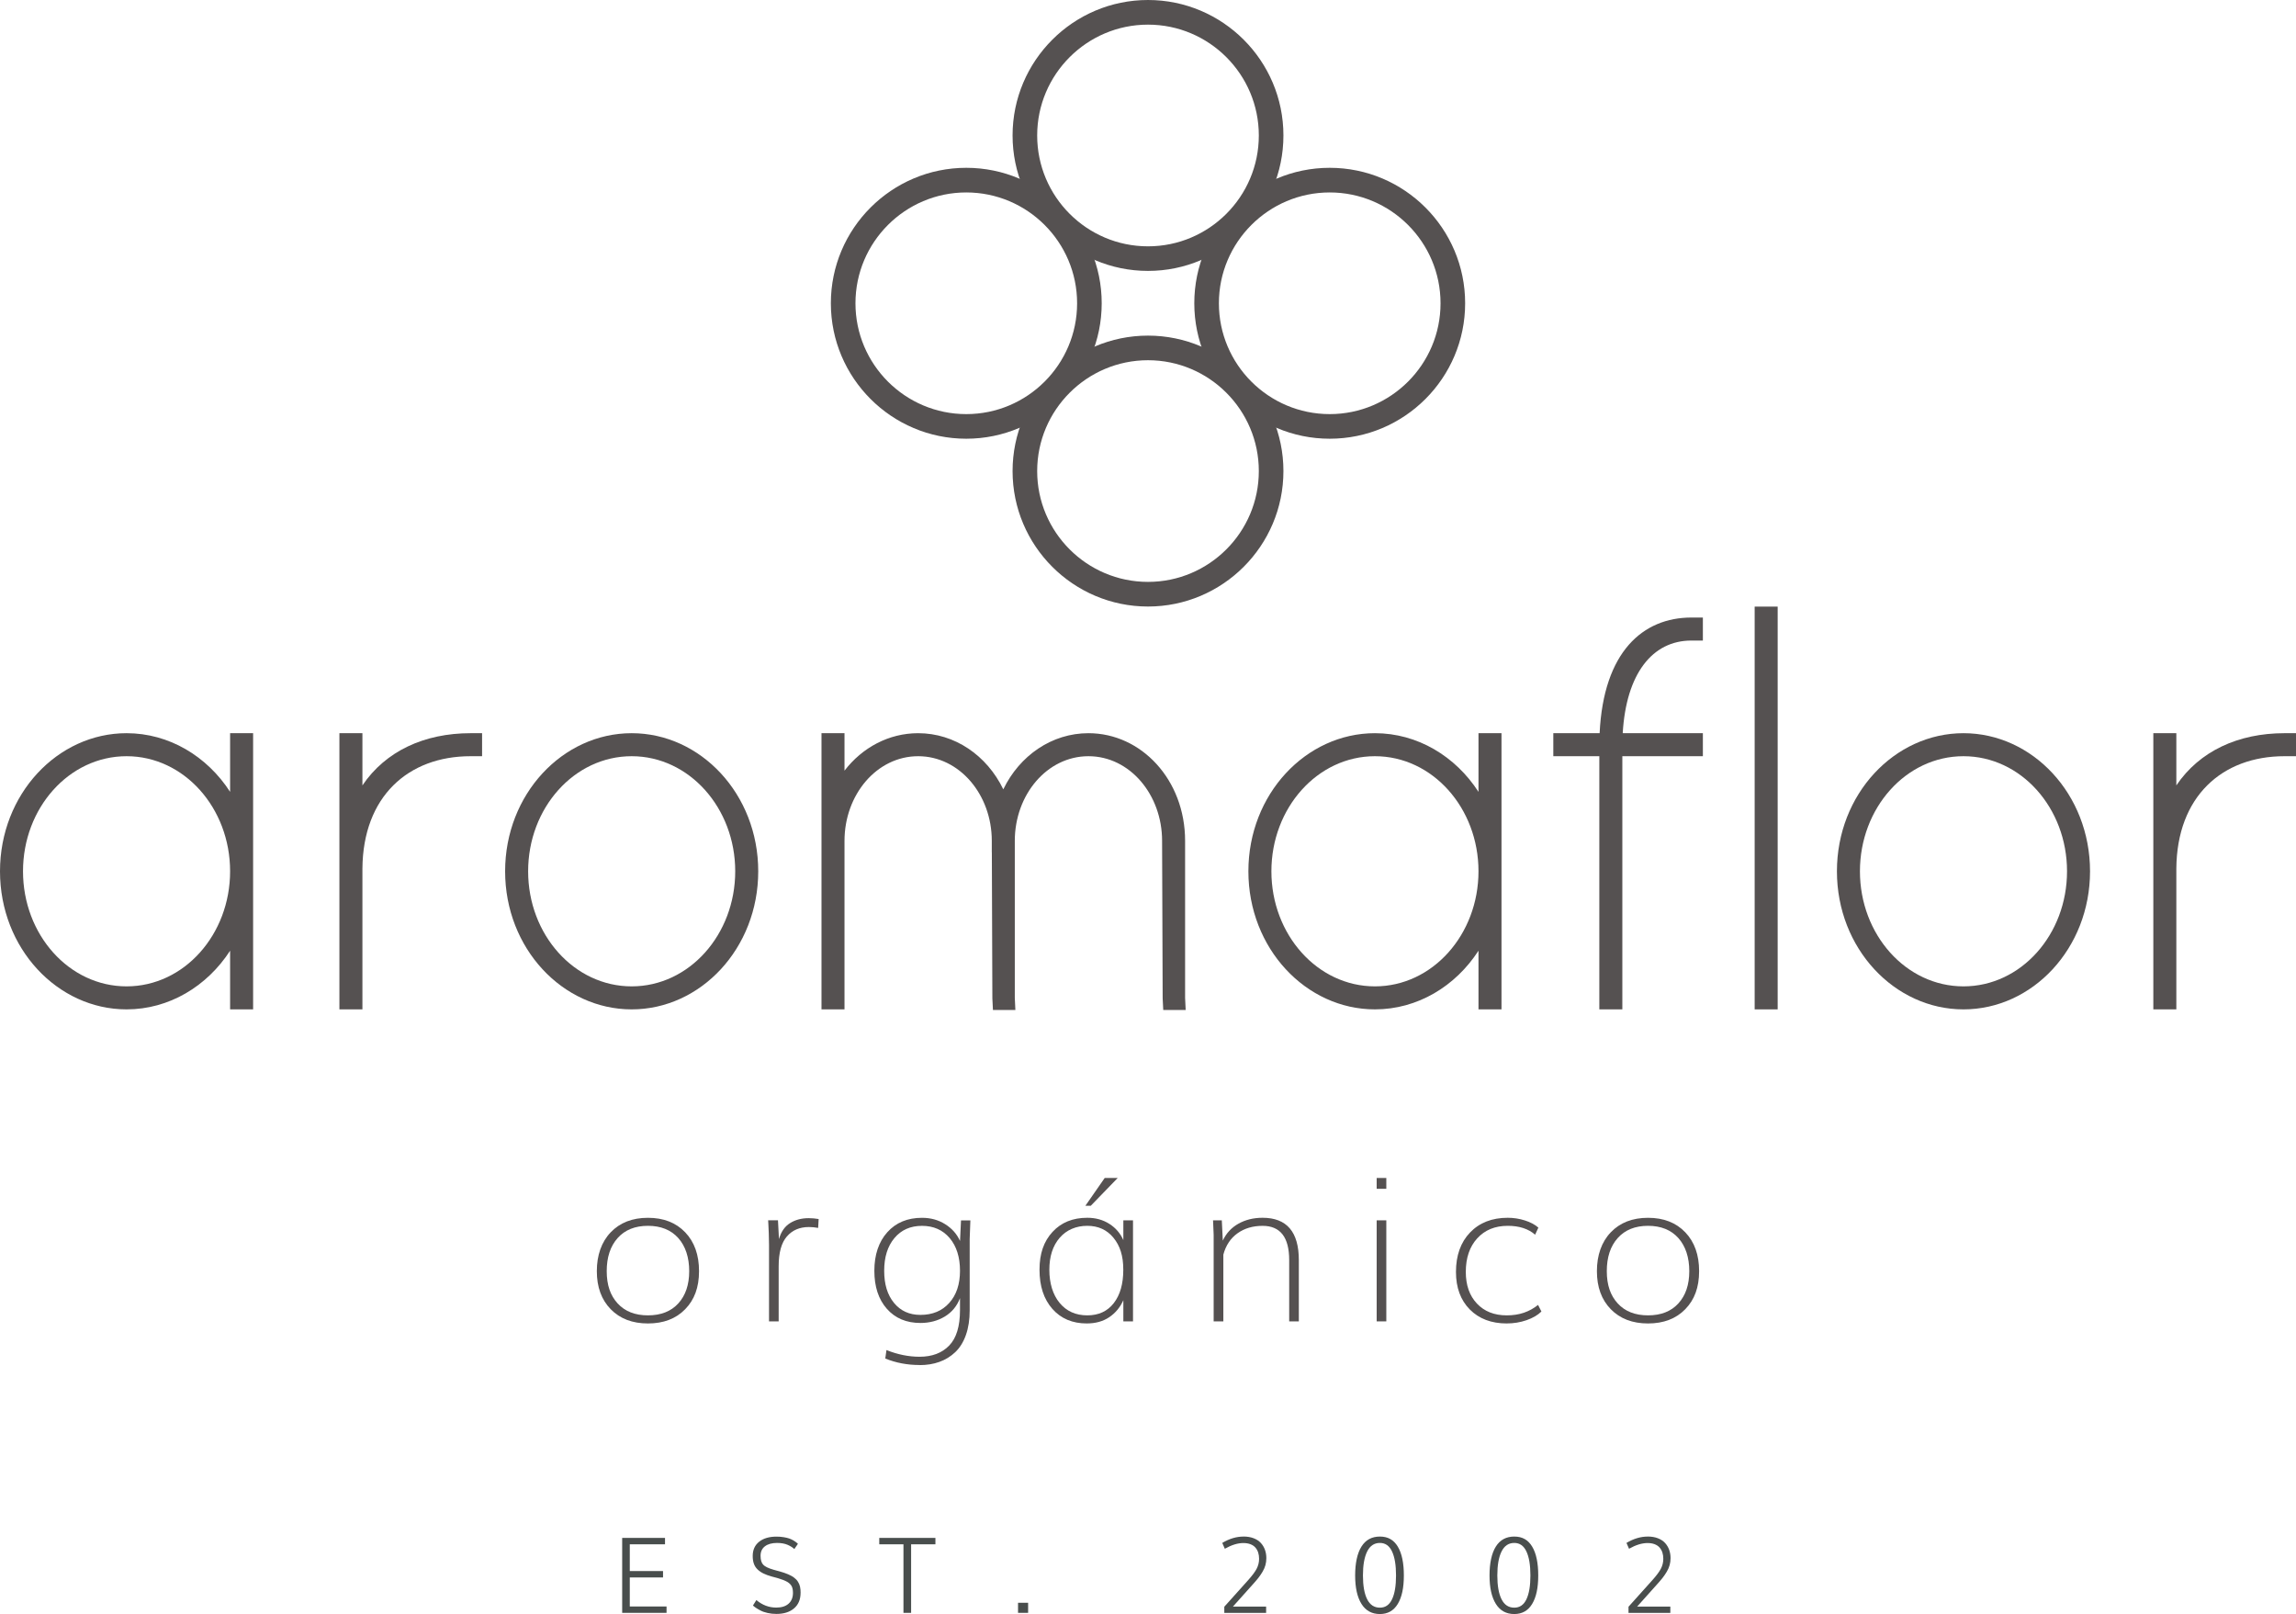 <svg viewBox="0 0 836.18 587.68" xmlns="http://www.w3.org/2000/svg" data-name="Capa 2" id="Capa_2">
  <defs>
    <style>
      .cls-1 {
        fill: #555151;
      }

      .cls-2 {
        fill: #494e4d;
      }
    </style>
  </defs>
  <g data-name="Capa 1" id="Capa_1-2">
    <g>
      <path d="M235.98,481.88c-5.67,0-10.19-1.73-13.56-5.18-3.37-3.45-5.06-8.07-5.06-13.86s1.69-10.65,5.06-14.16c3.37-3.51,7.89-5.27,13.56-5.27s10.18,1.76,13.55,5.27c3.37,3.51,5.05,8.24,5.05,14.16s-1.68,10.41-5.05,13.86c-3.37,3.46-7.89,5.18-13.55,5.18M235.98,478.93c4.71,0,8.39-1.44,11.04-4.34,2.65-2.9,3.98-6.81,3.98-11.76s-1.33-9.08-3.98-12.05c-2.65-2.96-6.34-4.45-11.04-4.45s-8.39,1.48-11.04,4.45c-2.65,2.96-3.98,6.98-3.98,12.05s1.33,8.87,3.98,11.76c2.65,2.89,6.33,4.34,11.04,4.34" class="cls-1"></path>
      <path d="M280.07,481.12v-27.83c0-1.36-.03-2.79-.09-4.29-.06-1.49-.11-2.65-.16-3.46l-.07-1.22h3.58l.36,6.85c.76-2.68,2.11-4.62,4.03-5.82,1.93-1.21,4.19-1.81,6.8-1.81,1.2,0,2.4.11,3.62.32l-.18,3.23c-1.15-.21-2.27-.32-3.37-.32-3.37,0-6.05,1.15-8.03,3.45-1.99,2.29-2.98,5.91-2.98,10.86v20.04h-3.51Z" class="cls-1"></path>
      <path d="M334.92,497.01c-4.49,0-8.67-.79-12.51-2.37l.43-3.08c4.06,1.63,8.09,2.44,12.08,2.44,4.54,0,8.13-1.36,10.76-4.07,2.63-2.72,3.94-7.01,3.94-12.89v-4.38c-1.1,2.89-2.94,5.12-5.52,6.69-2.58,1.56-5.55,2.35-8.89,2.35-5.12,0-9.19-1.72-12.23-5.16-3.04-3.45-4.55-8.06-4.55-13.84s1.57-10.54,4.72-14.04c3.14-3.5,7.36-5.25,12.64-5.25,3.15,0,5.97.77,8.44,2.33,2.47,1.55,4.27,3.58,5.4,6.1l.36-7.49h3.41l-.25,6.78v25.93c0,3.42-.46,6.42-1.38,9.02-.92,2.6-2.22,4.68-3.89,6.26s-3.59,2.76-5.76,3.53c-2.16.78-4.56,1.17-7.19,1.17M335.21,478.76c4.4,0,7.9-1.45,10.5-4.36,2.61-2.9,3.91-6.81,3.91-11.71s-1.25-8.94-3.76-11.9c-2.51-2.96-5.87-4.45-10.08-4.45s-7.56,1.48-10.04,4.45c-2.49,2.96-3.73,6.93-3.73,11.9s1.19,8.8,3.58,11.71c2.39,2.91,5.59,4.36,9.61,4.36" class="cls-1"></path>
      <path d="M395.83,481.88c-5.26,0-9.45-1.77-12.57-5.31-3.12-3.54-4.68-8.29-4.68-14.24s1.58-10.36,4.74-13.79c3.16-3.43,7.37-5.14,12.66-5.14,3.06,0,5.75.75,8.07,2.24,2.32,1.49,4,3.46,5.06,5.9v-7.21h3.52v36.79h-3.52v-7.71c-1.15,2.58-2.85,4.64-5.11,6.17-2.26,1.53-4.98,2.29-8.16,2.29M395.97,478.93c4.14,0,7.36-1.49,9.66-4.46,2.31-2.98,3.46-7.02,3.46-12.14s-1.19-8.73-3.57-11.64c-2.38-2.91-5.56-4.36-9.56-4.36s-7.53,1.45-10.04,4.36c-2.51,2.9-3.76,6.78-3.76,11.64s1.25,9.07,3.75,12.08c2.5,3.01,5.85,4.52,10.06,4.52M395.29,439.02l7.03-10.11h4.73l-9.79,10.11h-1.97Z" class="cls-1"></path>
      <path d="M442,481.12v-31.56l-.22-5.23h3.19l.36,7.39c1.24-2.68,3.14-4.73,5.7-6.17,2.56-1.43,5.49-2.15,8.79-2.15,8.8,0,13.2,5.14,13.2,15.42v22.3h-3.51v-22.3c0-8.32-3.23-12.48-9.68-12.48-3.56,0-6.61.9-9.14,2.71-2.53,1.8-4.25,4.39-5.16,7.76v24.31h-3.51Z" class="cls-1"></path>
      <path d="M501.37,428.91h3.51v3.94h-3.51v-3.94ZM501.37,444.33h3.51v36.79h-3.51v-36.79Z" class="cls-1"></path>
      <path d="M548.76,481.88c-5.62,0-10.11-1.7-13.47-5.09-3.36-3.4-5.04-7.95-5.04-13.67,0-6,1.71-10.79,5.13-14.36,3.42-3.57,8-5.36,13.73-5.36,2.13,0,4.21.32,6.24.97,2.03.64,3.67,1.52,4.91,2.61l-1.18,2.58c-2.46-2.15-5.78-3.23-9.97-3.23-4.64,0-8.34,1.52-11.12,4.56-2.77,3.04-4.16,7.11-4.16,12.23,0,4.81,1.35,8.64,4.05,11.51,2.7,2.87,6.32,4.3,10.87,4.3s8.18-1.26,11.4-3.8l1.22,2.4c-1.34,1.32-3.15,2.37-5.43,3.16-2.28.79-4.68,1.18-7.19,1.18" class="cls-1"></path>
      <path d="M600.2,481.88c-5.67,0-10.19-1.73-13.56-5.18-3.37-3.45-5.06-8.07-5.06-13.86s1.69-10.65,5.06-14.16c3.37-3.51,7.89-5.27,13.56-5.27s10.18,1.76,13.55,5.27c3.37,3.51,5.05,8.24,5.05,14.16s-1.68,10.41-5.05,13.86c-3.37,3.46-7.89,5.18-13.55,5.18M600.2,478.93c4.71,0,8.39-1.44,11.04-4.34,2.65-2.9,3.98-6.81,3.98-11.76s-1.33-9.08-3.98-12.05c-2.65-2.96-6.34-4.45-11.04-4.45s-8.39,1.48-11.04,4.45c-2.66,2.96-3.98,6.98-3.98,12.05s1.33,8.87,3.98,11.76c2.65,2.89,6.33,4.34,11.04,4.34" class="cls-1"></path>
      <path d="M0,317.24c0-28.07,20.95-50.28,46.09-50.28,15.45,0,29.32,8.38,37.71,21.36v-21.36h8.38v100.56h-8.38v-21.36c-8.4,12.98-22.26,21.36-37.71,21.36-25.14,0-46.09-22.21-46.09-50.28M8.38,317.24c0,23.05,16.76,41.9,37.71,41.9s37.71-18.86,37.71-41.9-16.76-41.9-37.71-41.9-37.71,18.86-37.71,41.9" class="cls-1"></path>
      <path d="M131.99,285.97c8.42-12.48,22.54-19.01,39.39-19.01h4.19v8.38h-4.19c-22.76,0-39.18,14.71-39.39,40.9v51.28h-8.38v-50.28c0-.34,0-.67,0-1v-49.28h8.38v19.01Z" class="cls-1"></path>
      <path d="M183.96,317.24c0-28.07,20.95-50.28,46.09-50.28s46.09,22.21,46.09,50.28-20.95,50.28-46.09,50.28-46.09-22.21-46.09-50.28M192.34,317.24c0,23.05,16.76,41.9,37.71,41.9s37.71-18.86,37.71-41.9-16.76-41.9-37.71-41.9-37.71,18.86-37.71,41.9" class="cls-1"></path>
      <path d="M365.39,287.4c5.97-12.33,17.69-20.44,31.01-20.44,19.27,0,35.2,16.97,35.2,39.18v57.19l.21,4.4h-8.17l-.21-4.19-.21-57.4c0-16.76-11.73-30.8-26.82-30.8s-26.82,14.04-26.82,30.8v57.19l.21,4.4h-8.17l-.21-4.19c-.06-17.74-.13-35.47-.19-53.21h-.02v-4.19c0-16.76-11.73-30.8-26.82-30.8s-26.82,14.04-26.82,30.8v61.38h-8.38v-100.56h8.38v13.64c6.48-8.43,16.14-13.64,26.82-13.64,13.32,0,25.04,8.1,31.01,20.44" class="cls-1"></path>
      <path d="M454.65,317.24c0-28.07,20.95-50.28,46.09-50.28,15.45,0,29.32,8.38,37.71,21.36v-21.36h8.38v100.56h-8.38v-21.36c-8.39,12.98-22.26,21.36-37.71,21.36-25.14,0-46.09-22.21-46.09-50.28M463.03,317.24c0,23.05,16.76,41.9,37.71,41.9s37.71-18.86,37.71-41.9-16.76-41.9-37.71-41.9-37.71,18.86-37.71,41.9" class="cls-1"></path>
      <path d="M590.98,266.96h29.19v8.38h-29.33v92.18h-8.38v-92.18h-16.76v-8.38h16.87c1.41-29.66,15.78-42.11,33.41-42.11h4.19v8.38h-4.19c-14.2,0-23.75,12.06-25,33.73" class="cls-1"></path>
      <polygon points="639.03 225.06 639.03 220.87 647.41 220.87 647.41 225.06 647.41 363.33 647.41 367.52 639.03 367.52 639.03 363.33 639.03 225.06" class="cls-1"></polygon>
      <path d="M668.99,317.24c0-28.07,20.95-50.28,46.09-50.28s46.09,22.21,46.09,50.28-20.95,50.28-46.09,50.28-46.09-22.21-46.09-50.28M677.37,317.24c0,23.05,16.76,41.9,37.71,41.9s37.71-18.86,37.71-41.9-16.76-41.9-37.71-41.9-37.71,18.86-37.71,41.9" class="cls-1"></path>
      <path d="M792.6,285.97c8.42-12.48,22.54-19.01,39.39-19.01h4.19v8.38h-4.19c-22.76,0-39.18,14.71-39.39,40.9v51.28h-8.38v-50.28c0-.34,0-.67,0-1v-49.28h8.38v19.01Z" class="cls-1"></path>
      <path d="M418.09,98.64c-27.2,0-49.32-22.13-49.32-49.32S390.89,0,418.09,0s49.32,22.12,49.32,49.32-22.13,49.32-49.32,49.32M418.09,8.97c-22.25,0-40.36,18.1-40.36,40.36s18.1,40.36,40.36,40.36,40.36-18.1,40.36-40.36-18.1-40.36-40.36-40.36" class="cls-1"></path>
      <path d="M418.09,220.84c-27.2,0-49.32-22.12-49.32-49.32s22.13-49.32,49.32-49.32,49.32,22.13,49.32,49.32-22.13,49.32-49.32,49.32M418.09,131.16c-22.25,0-40.36,18.11-40.36,40.36s18.1,40.35,40.36,40.35,40.36-18.1,40.36-40.35-18.1-40.36-40.36-40.36" class="cls-1"></path>
      <path d="M351.91,159.74c-27.2,0-49.32-22.12-49.32-49.32s22.13-49.32,49.32-49.32,49.32,22.12,49.32,49.32-22.13,49.32-49.32,49.32M351.91,70.07c-22.25,0-40.36,18.1-40.36,40.36s18.1,40.35,40.36,40.35,40.36-18.1,40.36-40.35-18.1-40.36-40.36-40.36" class="cls-1"></path>
      <path d="M484.27,159.74c-27.2,0-49.32-22.12-49.32-49.32s22.13-49.32,49.32-49.32,49.32,22.12,49.32,49.32-22.13,49.32-49.32,49.32M484.27,70.07c-22.25,0-40.36,18.1-40.36,40.36s18.1,40.35,40.36,40.35,40.36-18.1,40.36-40.35-18.1-40.36-40.36-40.36" class="cls-1"></path>
      <polygon points="226.59 587.25 226.59 559.96 242.19 559.96 242.19 562.29 229.36 562.29 229.36 572.03 241.47 572.03 241.47 574.36 229.36 574.36 229.36 584.93 242.75 584.93 242.75 587.25 226.59 587.25" class="cls-2"></polygon>
      <path d="M291.56,579.94c0,2.44-.79,4.33-2.38,5.68-1.58,1.35-3.72,2.02-6.4,2.02-1.14,0-2.22-.12-3.24-.35-1.02-.23-1.89-.53-2.6-.91-.71-.38-1.27-.7-1.66-.97-.4-.27-.75-.55-1.06-.83l1.24-1.99c2.16,1.82,4.58,2.74,7.24,2.74,1.94,0,3.44-.47,4.5-1.42,1.06-.95,1.59-2.26,1.59-3.92,0-1-.15-1.81-.46-2.42-.31-.61-.86-1.15-1.64-1.61-.79-.46-1.93-.91-3.44-1.35-.05-.01-.24-.07-.57-.16-.33-.09-.68-.19-1.05-.28-.37-.09-.57-.15-.59-.16-1.19-.34-2.19-.7-3-1.1-.81-.39-1.52-.88-2.13-1.46-.61-.58-1.06-1.27-1.35-2.08-.29-.81-.43-1.75-.43-2.84,0-2.22.79-3.95,2.36-5.19,1.57-1.24,3.67-1.85,6.31-1.85.94,0,1.82.07,2.65.21.83.14,1.5.3,2,.48s1.01.41,1.49.69c.49.29.82.51,1,.66.18.15.4.34.66.58l-1.32,1.91c-.58-.58-1.4-1.09-2.45-1.55-1.05-.45-2.33-.68-3.84-.68-1.86,0-3.32.4-4.39,1.21-1.07.81-1.61,1.96-1.61,3.46s.32,2.56.95,3.24c.63.69,1.89,1.3,3.77,1.84.06.03.43.13,1.1.31.67.18,1.03.28,1.08.29.62.18,1.18.35,1.7.52.51.17.99.36,1.44.55.45.2.85.39,1.21.59.36.2.69.41.98.64.3.23.56.46.79.7.23.24.43.5.6.78.17.28.32.56.45.85.12.29.22.61.3.95.07.34.13.68.16,1.04.03.36.05.75.05,1.17" class="cls-2"></path>
      <polygon points="329.03 587.25 329.03 562.29 320.22 562.29 320.22 559.96 340.67 559.96 340.67 562.29 331.82 562.29 331.82 587.25 329.03 587.25" class="cls-2"></polygon>
      <rect height="3.67" width="3.67" y="583.58" x="370.76" class="cls-2"></rect>
      <path d="M452.88,559.46c1.38,0,2.62.21,3.7.63,1.08.42,1.95.99,2.62,1.73.66.73,1.16,1.56,1.49,2.49.33.93.5,1.93.5,3.01,0,.89-.11,1.73-.33,2.54-.22.8-.57,1.61-1.05,2.42-.48.8-.99,1.56-1.55,2.27-.56.71-1.27,1.53-2.13,2.48l-7.12,7.95h12.1v2.29h-15.23v-2.25l8.66-9.65c1.47-1.64,2.51-3.02,3.11-4.16.6-1.14.9-2.35.9-3.64,0-.84-.11-1.6-.33-2.28-.22-.68-.56-1.28-1.01-1.81-.45-.52-1.05-.93-1.8-1.22-.75-.29-1.62-.43-2.61-.43-2.03,0-4.27.69-6.73,2.08l-.93-2.13c2.59-1.54,5.17-2.31,7.76-2.31" class="cls-2"></path>
      <path d="M502.53,587.68c-2.92,0-5.15-1.23-6.69-3.68-1.54-2.46-2.31-5.91-2.31-10.37s.77-8.08,2.3-10.51c1.53-2.44,3.77-3.65,6.72-3.65s5.04,1.22,6.51,3.66c1.47,2.44,2.21,5.94,2.21,10.5s-.74,7.93-2.22,10.38c-1.48,2.45-3.65,3.67-6.52,3.67M502.55,585.36c1.98,0,3.45-1.01,4.42-3.05.97-2.03,1.45-4.92,1.45-8.68s-.48-6.67-1.46-8.74c-.97-2.07-2.44-3.1-4.41-3.1-2.07,0-3.61,1.04-4.64,3.11-1.03,2.07-1.54,4.99-1.54,8.73s.51,6.64,1.54,8.68c1.03,2.04,2.57,3.05,4.64,3.05" class="cls-2"></path>
      <path d="M551.47,587.68c-2.92,0-5.15-1.23-6.69-3.68-1.54-2.46-2.31-5.91-2.31-10.37s.77-8.08,2.3-10.51c1.53-2.44,3.77-3.65,6.72-3.65s5.04,1.22,6.51,3.66c1.47,2.44,2.21,5.94,2.21,10.5s-.74,7.93-2.22,10.38c-1.48,2.45-3.65,3.67-6.52,3.67M551.49,585.36c1.98,0,3.45-1.01,4.42-3.05.97-2.03,1.45-4.92,1.45-8.68s-.48-6.67-1.46-8.74c-.97-2.07-2.44-3.1-4.41-3.1-2.07,0-3.61,1.04-4.64,3.11-1.03,2.07-1.54,4.99-1.54,8.73s.51,6.64,1.54,8.68c1.03,2.04,2.57,3.05,4.64,3.05" class="cls-2"></path>
      <path d="M600.09,559.46c1.38,0,2.62.21,3.7.63,1.08.42,1.95.99,2.62,1.73.66.73,1.16,1.56,1.49,2.49.33.93.5,1.93.5,3.01,0,.89-.11,1.73-.33,2.54-.22.8-.57,1.61-1.05,2.42-.48.8-.99,1.56-1.55,2.27-.56.71-1.27,1.53-2.13,2.48l-7.12,7.95h12.1v2.29h-15.23v-2.25l8.66-9.65c1.47-1.64,2.51-3.02,3.11-4.16.6-1.14.9-2.35.9-3.64,0-.84-.11-1.6-.33-2.28-.22-.68-.56-1.28-1.01-1.81-.45-.52-1.05-.93-1.8-1.22-.75-.29-1.62-.43-2.61-.43-2.03,0-4.27.69-6.73,2.08l-.93-2.13c2.59-1.54,5.17-2.31,7.76-2.31" class="cls-2"></path>
    </g>
  </g>
</svg>